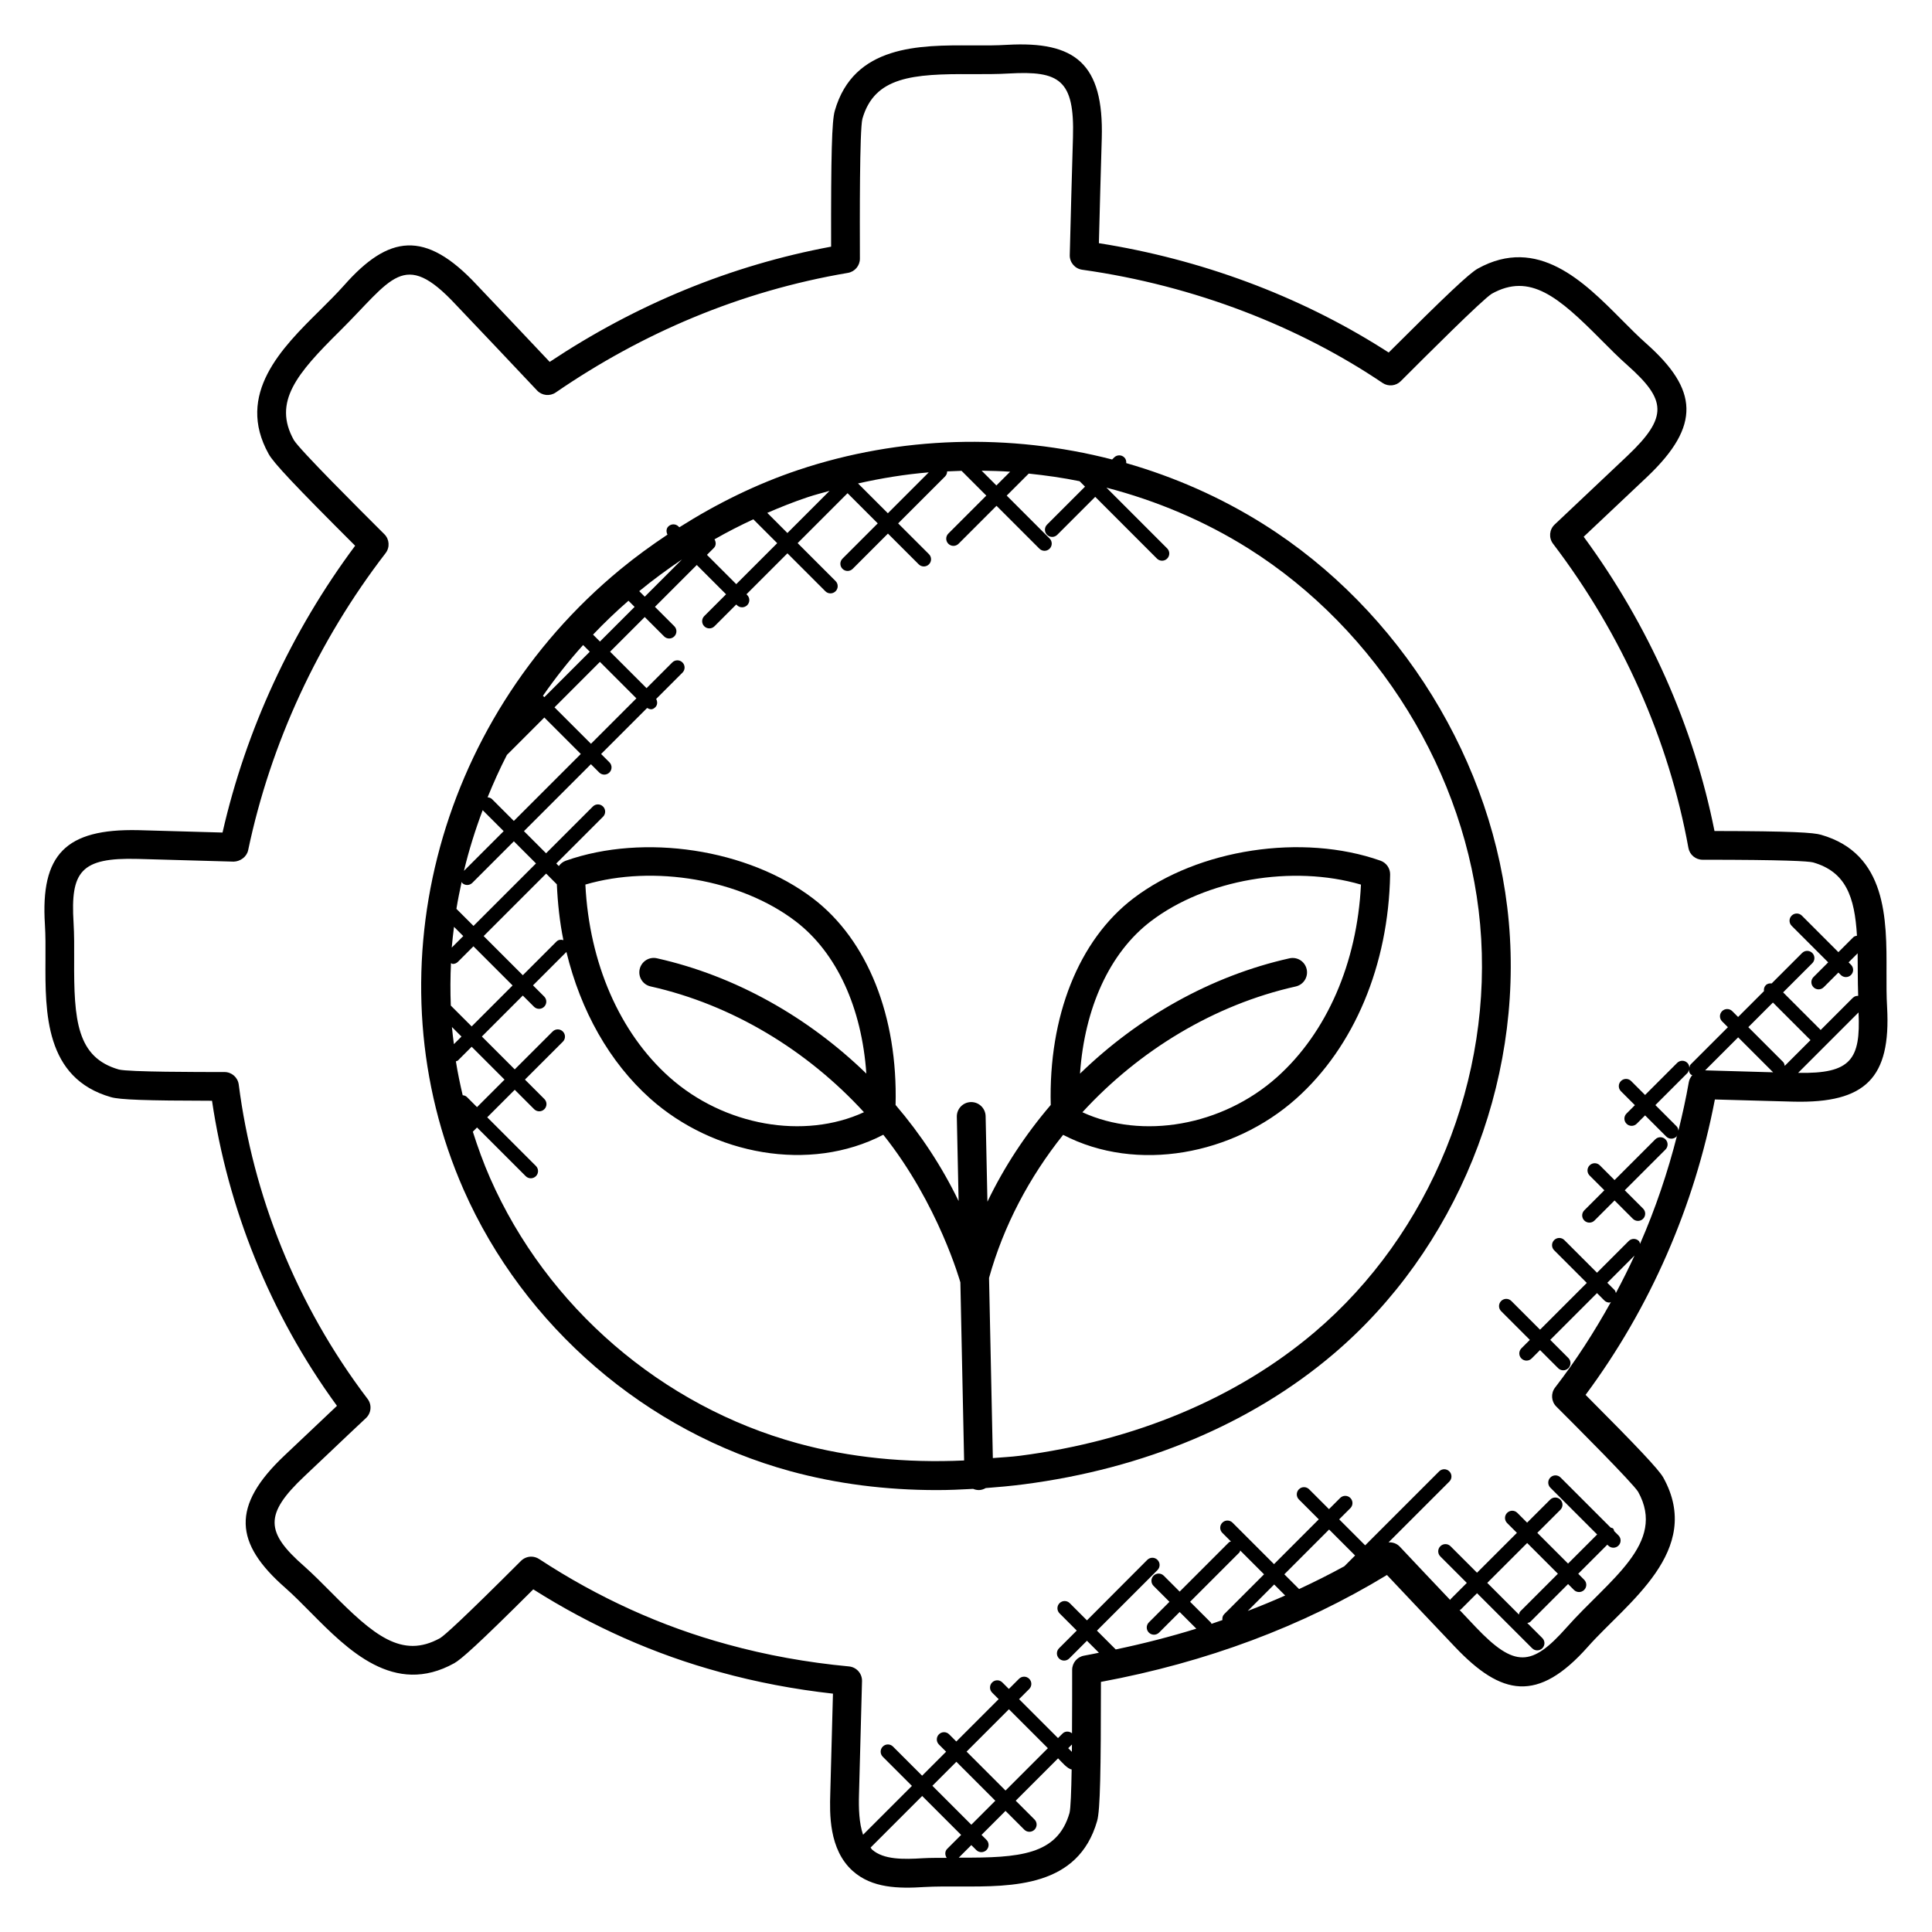 <?xml version="1.0" encoding="UTF-8"?>
<!-- Uploaded to: SVG Repo, www.svgrepo.com, Generator: SVG Repo Mixer Tools -->
<svg fill="#000000" width="800px" height="800px" version="1.1" viewBox="144 144 512 512" xmlns="http://www.w3.org/2000/svg">
 <g>
  <path d="m353.46 533.88c12.23 3.336 25.215 5.008 38.809 5.008 3.168 0 6.391-0.137 9.625-0.32 0.465 0.199 0.969 0.312 1.496 0.312h0.082c0.648-0.016 1.23-0.23 1.762-0.527 3.328-0.25 6.68-0.551 10.07-0.992 31.953-4.144 60.305-16.062 81.992-34.465 32.57-27.633 50.41-71.527 46.555-114.55-3.777-42.223-28.695-82.625-65.023-105.44-11.305-7.106-23.578-12.512-36.367-16.176 0.047-0.543-0.082-1.082-0.496-1.496-0.75-0.75-1.953-0.75-2.703 0l-0.535 0.535c-27.074-6.977-56.199-6.25-83.16 2.777-11.055 3.703-21.566 8.879-31.535 15.191l-0.215-0.215c-0.75-0.75-1.953-0.75-2.703 0-0.594 0.594-0.582 1.441-0.223 2.16-4.266 2.848-8.449 5.879-12.48 9.199-49.207 40.559-66.297 108.15-41.551 164.39 15.992 36.273 48.359 64.168 86.602 74.609zm-54.93-218.94 1.77 1.77-12.047 12.047-0.367-0.367c3.246-4.66 6.773-9.164 10.645-13.449zm-20.191 29.121 9.914-9.914 9.664 9.664-17.746 17.746-5.785-5.785c-0.32-0.32-0.75-0.434-1.168-0.48 1.547-3.801 3.227-7.559 5.121-11.23zm12.609-12.609 12.039-12.047 9.664 9.664-12.039 12.039zm-19.035 27.254 5.559 5.559-10.52 10.52c1.305-5.453 2.981-10.812 4.961-16.078zm-5.453 19.266c0.742 0.742 1.945 0.75 2.703 0l11.016-11.016 5.863 5.863-16.559 16.559-4.527-4.527c0.383-2.406 0.879-4.785 1.391-7.168 0.055 0.082 0.031 0.203 0.113 0.289zm25.109 0.383c0.23 5.055 0.762 10.016 1.734 14.785-0.641-0.176-1.312-0.137-1.816 0.367l-8.938 8.938-10.375-10.375 16.559-16.559zm-28.055 20.891c0.176 0.047 0.312 0.207 0.488 0.207 0.488 0 0.977-0.184 1.352-0.559l4.113-4.113 10.375 10.375-10.848 10.855-5.527-5.527c-0.145-3.758-0.129-7.496 0.047-11.238zm3.258-7.176-3.055 3.055c0.145-1.84 0.383-3.672 0.602-5.504zm-3.008 24.094 2.535 2.535-2.008 2.008c-0.184-1.516-0.402-3.027-0.527-4.543zm1.59 8.875 3.641-3.641 8.711 8.711-7.289 7.289-2.695-2.695c-0.305-0.305-0.711-0.406-1.105-0.457-0.695-2.977-1.328-5.969-1.801-8.977 0.18-0.098 0.395-0.086 0.539-0.23zm90.121 101.47c-36.055-9.84-66.555-36.129-81.602-70.328-1.77-4.031-3.246-8.137-4.566-12.273l1.113-1.113 12.902 12.902c0.742 0.742 1.945 0.75 2.703 0 0.75-0.75 0.75-1.953 0-2.703l-12.902-12.902 7.289-7.289 5.144 5.144c0.742 0.742 1.945 0.75 2.703 0 0.75-0.75 0.75-1.953 0-2.703l-5.144-5.144 10.047-10.039c0.75-0.75 0.75-1.953 0-2.703s-1.953-0.75-2.703 0l-10.047 10.039-8.711-8.711 10.848-10.855 2.961 2.961c0.742 0.742 1.945 0.75 2.703 0 0.75-0.75 0.75-1.953 0-2.703l-2.961-2.961 8.855-8.855c3.769 15.578 11.398 29.215 22.23 38.879 16.664 14.855 42.191 19.734 61.746 9.566 14.633 18.336 20.418 39.105 20.426 39.121l0.992 47.199c-15.57 0.711-30.332-0.793-44.027-4.527zm-39.062-121.1c21.633 4.84 41.488 16.922 56.547 33.336-15.84 7.305-37.031 3.664-51.555-9.281-13.215-11.793-21.25-30.273-22.273-51.047 18.105-5.305 41.098-1.406 55.688 9.711 10.93 8.328 17.566 22.969 18.77 40.383-15.398-14.945-34.672-25.898-55.504-30.559-2.07-0.465-4.09 0.832-4.566 2.894-0.453 2.066 0.836 4.106 2.894 4.562zm219.84-16.41c3.641 40.602-13.184 82.008-43.887 108.06-20.566 17.449-47.551 28.762-78.043 32.727-2.441 0.32-4.801 0.406-7.207 0.617l-1.008-47.746c3.84-13.793 10.664-26.688 19.633-37.914 19.594 10.184 45.105 5.25 61.738-9.574 15.406-13.734 24.488-35.391 24.922-59.41 0.031-1.641-1-3.121-2.551-3.672-20.719-7.312-48.281-3.121-65.488 9.984-14.543 11.078-22.504 31.359-21.902 54.754-6.68 7.801-12.352 16.418-16.777 25.633l-0.48-22.664c-0.047-2.078-1.75-3.734-3.816-3.734h-0.082c-2.106 0.047-3.777 1.785-3.734 3.902l0.473 22.328c-4.418-9.145-10.062-17.711-16.703-25.465 0.609-23.391-7.352-43.664-21.902-54.746-17.207-13.105-44.77-17.297-65.488-9.984-0.77 0.273-1.406 0.777-1.848 1.414l-0.68-0.68 12.391-12.391c0.75-0.75 0.75-1.953 0-2.703s-1.953-0.75-2.703 0l-12.391 12.391-5.863-5.863 17.746-17.746 2.199 2.199c0.742 0.742 1.945 0.75 2.703 0 0.75-0.75 0.75-1.953 0-2.703l-2.199-2.199 12.191-12.191c0.719 0.375 1.367 0.609 2.184-0.215 0.602-0.602 0.586-1.465 0.215-2.184l6.969-6.969c0.75-0.75 0.75-1.953 0-2.703s-1.953-0.75-2.703 0l-6.816 6.816-9.664-9.664 9.184-9.184 5.129 5.129c0.742 0.742 1.945 0.75 2.703 0 0.75-0.75 0.75-1.953 0-2.703l-5.129-5.129 11.09-11.09 7.762 7.762-5.777 5.777c-0.75 0.75-0.75 1.953 0 2.703 0.742 0.742 1.945 0.75 2.703 0l5.777-5.777 0.191 0.191c0.754 0.754 1.961 0.734 2.703 0 0.75-0.75 0.75-1.953 0-2.703l-0.191-0.191 10.855-10.855 10.055 10.055c0.742 0.742 1.945 0.75 2.703 0 0.75-0.75 0.75-1.953 0-2.703l-10.055-10.055 13.23-13.23 8 8-9.344 9.344c-0.75 0.75-0.75 1.953 0 2.703 0.742 0.742 1.945 0.75 2.703 0l9.344-9.344 8.16 8.152c0.742 0.742 1.945 0.75 2.703 0 0.75-0.75 0.75-1.953 0-2.703l-8.16-8.152 12.426-12.426c0.375-0.375 0.559-0.863 0.559-1.352 1.273-0.062 2.543-0.121 3.816-0.152l6.566 6.566-10.062 10.062c-0.75 0.75-0.75 1.953 0 2.703 0.734 0.734 1.945 0.754 2.703 0l10.062-10.062 11.367 11.367c0.742 0.742 1.945 0.75 2.703 0 0.75-0.75 0.75-1.953 0-2.703l-11.367-11.367 5.832-5.832c4.527 0.473 9.031 1.105 13.48 2.016l1.441 1.441-10.062 10.062c-0.75 0.75-0.75 1.953 0 2.703 0.742 0.742 1.945 0.75 2.703 0l10.062-10.062 16.359 16.367c0.742 0.742 1.953 0.75 2.703 0s0.75-1.953 0-2.703l-16.09-16.098c13.238 3.449 25.969 8.801 37.602 16.105 34.297 21.586 57.855 59.77 61.43 99.664zm-45.969 11.859c-0.465-2.062-2.465-3.352-4.566-2.894-20.832 4.656-40.105 15.609-55.504 30.559 1.215-17.41 7.84-32.062 18.77-40.383 14.594-11.113 37.562-15.016 55.688-9.711-1.016 20.762-9.055 39.25-22.273 51.047-14.512 12.93-35.711 16.574-51.551 9.281 15.062-16.41 34.914-28.496 56.547-33.336 2.059-0.469 3.348-2.508 2.891-4.562zm-176.88-100.2c3.664-3.016 7.457-5.785 11.328-8.398l-9.863 9.863zm30.238-19.039 6.328 6.328-10.855 10.855-7.762-7.762 1.824-1.824c0.633-0.633 0.609-1.559 0.168-2.289 3.367-1.934 6.809-3.68 10.297-5.309zm27.746-9.504c6.191-1.391 12.449-2.414 18.746-2.938l-10.84 10.84zm32.758-3.379c2.519 0.039 5.039 0.098 7.551 0.273l-3.641 3.641zm-46.137 7.035c1.922-0.648 3.887-1.137 5.832-1.688l-11.168 11.168-5.336-5.336c3.504-1.516 7.051-2.938 10.672-4.144zm-47.457 27.43 1.625 1.625-9.184 9.184-1.832-1.832c2.969-3.113 6.09-6.113 9.391-8.977z"/>
  <path d="m156.05 398.32c-0.078 14-0.168 31.426 17.352 36.434 2.297 0.68 9.184 0.938 26.785 0.961 4.176 28.234 15.184 56.289 33.113 80.848-2.367 2.231-4.727 4.457-7.082 6.703l-6.734 6.367c-14.359 13.52-13.344 23.367 0.129 35.168 2.238 1.977 4.465 4.238 6.727 6.519 9.84 9.938 22.09 22.305 38.055 13.441 1.793-1.008 6.121-4.793 20.93-19.566 15.617 9.887 32.273 17.266 49.512 21.938 9.551 2.641 19.594 4.551 29.906 5.703l-0.711 26.48c-0.152 5.176-0.426 14.809 5.953 20.512 5.106 4.574 12.145 4.695 19.016 4.25 2.984-0.168 6.168-0.137 9.344-0.137 14.039 0.055 31.402 0.168 36.41-17.375 0.824-2.879 0.992-13.328 1.008-36.848 27.93-5.184 53.402-14.703 75.793-28.328 5.984 6.359 12 12.703 18.09 19.121 12.215 12.84 21.863 14.914 35.199-0.145 10.258-11.574 30.738-25.375 19.938-44.816-1.25-2.168-6.719-7.984-20.586-21.895 17.047-22.945 28.832-49.887 34.266-78.281 4.312 0.129 8.625 0.246 12.922 0.359l7.914 0.215c19.145 0.465 25.824-6.32 24.809-24.984-0.184-2.992-0.168-6.184-0.16-9.41 0.055-13.953 0.113-31.328-17.352-36.328-1.977-0.582-7.641-0.969-28.234-1-5.527-27.727-17.449-54.551-34.664-77.984l16.848-15.902c14.359-13.648 13.359-23.145-0.152-35.199-2.25-1.984-4.488-4.25-6.762-6.535-9.855-9.914-22.113-22.23-38.008-13.418-2.246 1.258-8.289 6.945-23.602 22.234-0.582-0.383-1.168-0.754-1.75-1.113-22.23-14.016-48.113-23.617-75.051-27.863 0.238-9.266 0.48-18.527 0.762-27.762 0.574-19.945-7.152-25.793-24.977-24.809-3 0.184-6.184 0.184-9.434 0.16-13.91-0.094-31.34-0.133-36.34 17.324-0.777 2.641-1.023 11.512-0.977 36.008-26.52 4.945-51.609 15.266-74.578 30.535-6.426-6.824-12.887-13.641-19.312-20.398-13.711-14.719-23.41-13.207-35.176 0.113-1.984 2.231-4.246 4.457-6.519 6.727-9.945 9.84-22.312 22.082-13.473 37.961 1.266 2.336 6.922 8.352 22.922 24.32-16.863 22.641-28.945 48.785-35.145 76.008l-22.336-0.633c-19.289-0.414-25.898 6.481-24.734 24.977 0.188 2.969 0.164 6.129 0.148 9.344zm232.49 238.13c-5.121 0.32-10.398 0.418-13.465-2.32-0.152-0.137-0.223-0.359-0.359-0.504l13.672-13.672 10.32 10.32-3.688 3.688c-0.664 0.664-0.633 1.648-0.129 2.391-2.144 0.008-4.32-0.023-6.352 0.098zm19.23-15.238-6.359 6.359-10.32-10.32 6.359-6.359zm-7.617-13.02 11.223-11.223 10.32 10.32-11.223 11.223zm-1.758 28.105c-0.105 0-0.215 0.008-0.32 0.008l3.336-3.336 1.312 1.312c0.742 0.742 1.945 0.75 2.703 0 0.75-0.75 0.75-1.953 0-2.703l-1.312-1.312 6.359-6.359 4.977 4.977c0.742 0.742 1.945 0.75 2.703 0 0.75-0.75 0.75-1.953 0-2.703l-4.977-4.977 11.223-11.223c0.871 0.871 2.481 2.801 3.602 2.945-0.098 5.785-0.266 10.305-0.566 11.52-3.207 11.18-13.254 11.914-29.039 11.852zm29.664-28.039-0.969-0.969 0.984-0.984c-0.008 0.656-0.016 1.312-0.016 1.953zm36.863-34.234-5.535-5.535 13.062-13.062c0.145-0.145 0.129-0.352 0.223-0.527l6.312 6.312-10.559 10.559c-0.434 0.434-0.543 1-0.473 1.566-0.969 0.336-1.922 0.68-2.894 1-0.078-0.098-0.055-0.23-0.137-0.312zm35.359-14.961c-3.91 2.152-7.922 4.152-12.008 6.055l-3.91-3.91 11.863-11.871 6.887 6.887zm-15.695 7.762c-3.25 1.441-6.559 2.809-9.922 4.09l7.008-7.008zm87.312-80.93-1.945-1.945 7.223-7.223c-1.551 3.367-3.207 6.68-4.953 9.945-0.098-0.266-0.113-0.562-0.324-0.777zm16.898-42.25c-0.047-0.418-0.16-0.848-0.488-1.168l-5.617-5.617 8.504-8.504c0.238-0.238 0.266-0.559 0.359-0.863 0.023 0.457 0.176 0.918 0.527 1.258 0.105 0.105 0.266 0.082 0.391 0.16-0.441 0.535-0.801 1.16-0.922 1.879-0.754 4.328-1.707 8.609-2.754 12.855zm7.086-15.992 8.746-8.746 9.215 9.215c0.031 0.031 0.078 0.016 0.105 0.047l-2.352-0.062c-5.234-0.148-10.473-0.285-15.715-0.453zm17.961-17.973 9.895 9.895c0.023 0.023 0.062 0.016 0.09 0.039l-6.856 6.856c-0.062-0.375-0.145-0.754-0.434-1.047l-9.215-9.215zm6.68 18.637 16.008-16.008c0.594 12.457-2.016 16.297-16.008 16.008zm-440.07-56.695 25.48 0.719c1.734-0.047 3.449-1.238 3.832-3.031 5.945-28.305 18.551-55.52 36.418-78.715 1.176-1.52 1.039-3.68-0.328-5.031-6.719-6.695-22.434-22.367-23.984-24.945-5.633-10.113 0.832-17.648 12.152-28.855 13.879-13.727 16.855-21.961 30.77-7.031 7.199 7.559 14.398 15.16 21.543 22.754 1.297 1.375 3.398 1.586 4.938 0.527 22.816-15.672 48.832-26.855 77.434-31.695 1.832-0.312 3.184-1.91 3.176-3.777-0.031-10.184-0.098-34.039 0.664-37.059 3.184-11.121 13.199-11.945 28.984-11.832 3.418 0 6.785 0.016 9.922-0.176 13.238-0.734 17.359 1.582 16.895 16.961-0.312 10.336-0.582 20.719-0.848 31.168-0.055 1.938 1.367 3.609 3.289 3.879 30.023 4.223 57.672 15.199 79.602 30 1.512 1.023 3.551 0.824 4.832-0.473 6.488-6.488 21.688-21.688 24.129-23.168 10.113-5.625 17.656 0.832 28.871 12.129 2.391 2.406 4.754 4.785 7.113 6.863 10.199 9.098 10.871 13.602-0.039 23.953l-19.305 18.23c-1.418 1.336-1.594 3.535-0.414 5.082 18.258 23.992 30.664 51.863 35.871 80.609 0.328 1.816 1.91 3.137 3.754 3.137 21.871 0 28 0.383 29.281 0.703 8.688 2.488 11.031 9.105 11.633 19.426-0.344 0.078-0.703 0.137-0.969 0.406l-3.953 3.953-9.68-9.68c-0.742-0.742-1.945-0.75-2.703 0-0.75 0.75-0.75 1.953 0 2.703l9.68 9.68-3.894 3.894c-0.75 0.75-0.75 1.953 0 2.703 0.742 0.742 1.945 0.75 2.703 0l3.894-3.894 0.641 0.641c0.742 0.742 1.945 0.75 2.703 0 0.75-0.75 0.75-1.953 0-2.703l-0.641-0.641 2.398-2.398c0.023 1.574 0.039 3.176 0.031 4.887-0.008 2.199 0.062 4.273 0.113 6.391-0.52-0.023-1.039 0.129-1.426 0.527l-8.535 8.535c-0.023-0.023-0.016-0.062-0.039-0.09l-9.895-9.895 7.734-7.734c0.75-0.75 0.75-1.953 0-2.703s-1.953-0.75-2.703 0l-8.07 8.07c-0.559-0.07-1.129 0.039-1.559 0.473-0.426 0.434-0.543 1-0.473 1.559l-6.856 6.856-1.543-1.543c-0.75-0.75-1.953-0.75-2.703 0s-0.75 1.953 0 2.703l1.543 1.543-9.855 9.855c-0.238 0.238-0.266 0.559-0.359 0.863-0.023-0.457-0.176-0.918-0.527-1.258-0.75-0.75-1.953-0.75-2.703 0l-8.504 8.504-3.695-3.695c-0.75-0.754-1.953-0.742-2.703 0-0.75 0.75-0.75 1.953 0 2.703l3.695 3.695-2.215 2.215c-0.75 0.75-0.75 1.953 0 2.703 0.742 0.742 1.945 0.75 2.703 0l2.215-2.215 5.617 5.617c0.734 0.734 1.945 0.754 2.703 0 0.145-0.145 0.121-0.344 0.215-0.512-2.512 9.914-5.785 19.617-9.871 28.945-0.09-0.258-0.098-0.543-0.305-0.75-0.75-0.75-1.953-0.75-2.703 0l-8.398 8.398-8.648-8.648c-0.75-0.75-1.953-0.75-2.703 0s-0.75 1.953 0 2.703l8.648 8.648-12.391 12.391-7.602-7.602c-0.75-0.75-1.953-0.75-2.703 0s-0.75 1.953 0 2.703l7.602 7.602-2.231 2.231c-0.75 0.75-0.75 1.953 0 2.703 0.742 0.742 1.945 0.75 2.703 0l2.231-2.231 4.801 4.801c0.742 0.742 1.945 0.75 2.703 0 0.75-0.75 0.75-1.953 0-2.703l-4.801-4.801 12.391-12.391 1.945 1.945c0.375 0.375 0.855 0.559 1.352 0.559 0.145 0 0.25-0.129 0.398-0.16-4.391 7.914-9.289 15.535-14.801 22.68-1.176 1.52-1.039 3.672 0.32 5.031 5 5 20.215 20.223 21.688 22.602 7.602 13.68-7.664 23.207-19 35.992-9.176 10.336-13.703 10.727-24.047-0.152-1.426-1.504-2.848-3.016-4.273-4.527 0.098-0.07 0.23-0.047 0.32-0.129l4.312-4.312 14.594 14.586c0.742 0.742 1.945 0.75 2.703 0 0.75-0.75 0.75-1.953 0-2.703l-3.984-3.984c0.289-0.09 0.594-0.113 0.824-0.344l9.984-9.984 1.559 1.559c0.742 0.742 1.945 0.75 2.703 0 0.75-0.75 0.75-1.953 0-2.703l-1.57-1.582 7.711-7.711 0.25 0.25c0.742 0.742 1.945 0.75 2.703 0 0.75-0.75 0.75-1.953 0-2.703l-1.137-1.137c-0.09-0.223-0.09-0.48-0.273-0.664-0.184-0.184-0.434-0.184-0.664-0.273l-13.273-13.273c-0.75-0.75-1.953-0.75-2.703 0s-0.75 1.953 0 2.703l12.398 12.398-7.711 7.711-8.145-8.145 6.106-6.098c0.75-0.75 0.75-1.953 0-2.703s-1.953-0.75-2.703 0l-6.106 6.098-2.594-2.594c-0.75-0.75-1.953-0.75-2.703 0s-0.75 1.953 0 2.703l2.594 2.594-10.574 10.566-7.016-7.016c-0.75-0.75-1.953-0.75-2.703 0s-0.75 1.953 0 2.703l7.016 7.016-4.312 4.312c-0.062 0.062-0.039 0.152-0.09 0.215-4.457-4.703-8.914-9.398-13.352-14.129-0.793-0.848-1.895-1.207-2.984-1.152l16.105-16.105c0.75-0.75 0.75-1.953 0-2.703s-1.953-0.75-2.703 0l-19.602 19.602-6.887-6.887 2.961-2.961c0.75-0.75 0.75-1.953 0-2.703s-1.953-0.75-2.703 0l-2.961 2.961-5.266-5.266c-0.75-0.75-1.953-0.75-2.703 0s-0.75 1.953 0 2.703l5.266 5.266-11.863 11.871-10.992-10.992c-0.75-0.75-1.953-0.75-2.703 0s-0.75 1.953 0 2.703l2.281 2.281c-0.176 0.09-0.383 0.078-0.527 0.223l-13.062 13.062-4.215-4.215c-0.75-0.75-1.953-0.75-2.703 0s-0.75 1.953 0 2.703l4.215 4.215-5.457 5.457c-0.75 0.75-0.75 1.953 0 2.703 0.742 0.742 1.945 0.75 2.703 0l5.457-5.457 4.418 4.418c-6.922 2.144-14.055 3.977-21.359 5.504l-4.984-4.984 16.047-16.047c0.75-0.75 0.75-1.953 0-2.703s-1.953-0.75-2.703 0l-15.988 16.027-4.559-4.559c-0.75-0.75-1.953-0.75-2.703 0s-0.75 1.953 0 2.703l4.559 4.559-4.695 4.695c-0.75 0.75-0.75 1.953 0 2.703 0.742 0.742 1.945 0.75 2.703 0l4.695-4.695 3.176 3.176c-1.312 0.25-2.602 0.543-3.93 0.77-1.832 0.32-3.168 1.91-3.168 3.762 0 5.07 0 11.078-0.039 16.816-0.75-0.602-1.824-0.625-2.519 0.078l-1.191 1.191-10.32-10.32 2.688-2.688c0.75-0.75 0.75-1.953 0-2.703s-1.953-0.75-2.703 0l-2.688 2.688-1.727-1.727c-0.75-0.75-1.953-0.75-2.703 0s-0.75 1.953 0 2.703l1.727 1.727-11.223 11.223-1.902-1.902c-0.75-0.75-1.953-0.75-2.703 0s-0.75 1.953 0 2.703l1.902 1.902-6.359 6.359-7.719-7.719c-0.75-0.75-1.953-0.75-2.703 0s-0.75 1.953 0 2.703l7.719 7.719-12.945 12.945c-1.07-3.129-1.184-7.008-1.078-10.68l0.801-30.023c0.055-2.008-1.457-3.711-3.457-3.902-11.113-1.039-21.93-3-32.168-5.824-17.449-4.734-34.25-12.352-49.953-22.641-0.641-0.418-1.375-0.625-2.09-0.625-0.984 0-1.961 0.383-2.703 1.113-15.68 15.68-20.328 19.801-21.441 20.473-10.16 5.633-17.695-0.832-28.898-12.152-2.391-2.406-4.734-4.769-7.106-6.879-10.289-9.008-10.688-13.754 0.062-23.879l6.754-6.391c3.168-3.016 6.344-6.023 9.527-9 1.434-1.336 1.625-3.535 0.441-5.09-19.055-25.098-30.383-54.152-34.145-83.297-0.246-1.91-1.871-3.328-3.785-3.328-6.938 0-25.375 0-27.977-0.664-11.184-3.191-11.938-13.105-11.855-29.066 0.016-3.375 0.031-6.711-0.16-9.863-0.816-13.473 1.812-17.289 16.957-16.883zm366.08 200.25-8.391-8.391 10.574-10.566 8.145 8.145-9.984 9.984c-0.23 0.23-0.254 0.535-0.344 0.828z"/>
  <path d="m566.56 467.45 5.312-5.312 4.856 4.856c0.742 0.742 1.945 0.75 2.703 0 0.75-0.75 0.75-1.953 0-2.703l-4.856-4.856 10.793-10.793c0.75-0.75 0.75-1.953 0-2.703s-1.953-0.75-2.703 0l-10.793 10.793-3.902-3.902c-0.75-0.75-1.953-0.75-2.703 0s-0.75 1.953 0 2.703l3.902 3.902-5.312 5.312c-0.75 0.75-0.75 1.953 0 2.703 0.746 0.738 1.953 0.754 2.703 0z"/>
 </g>
</svg>